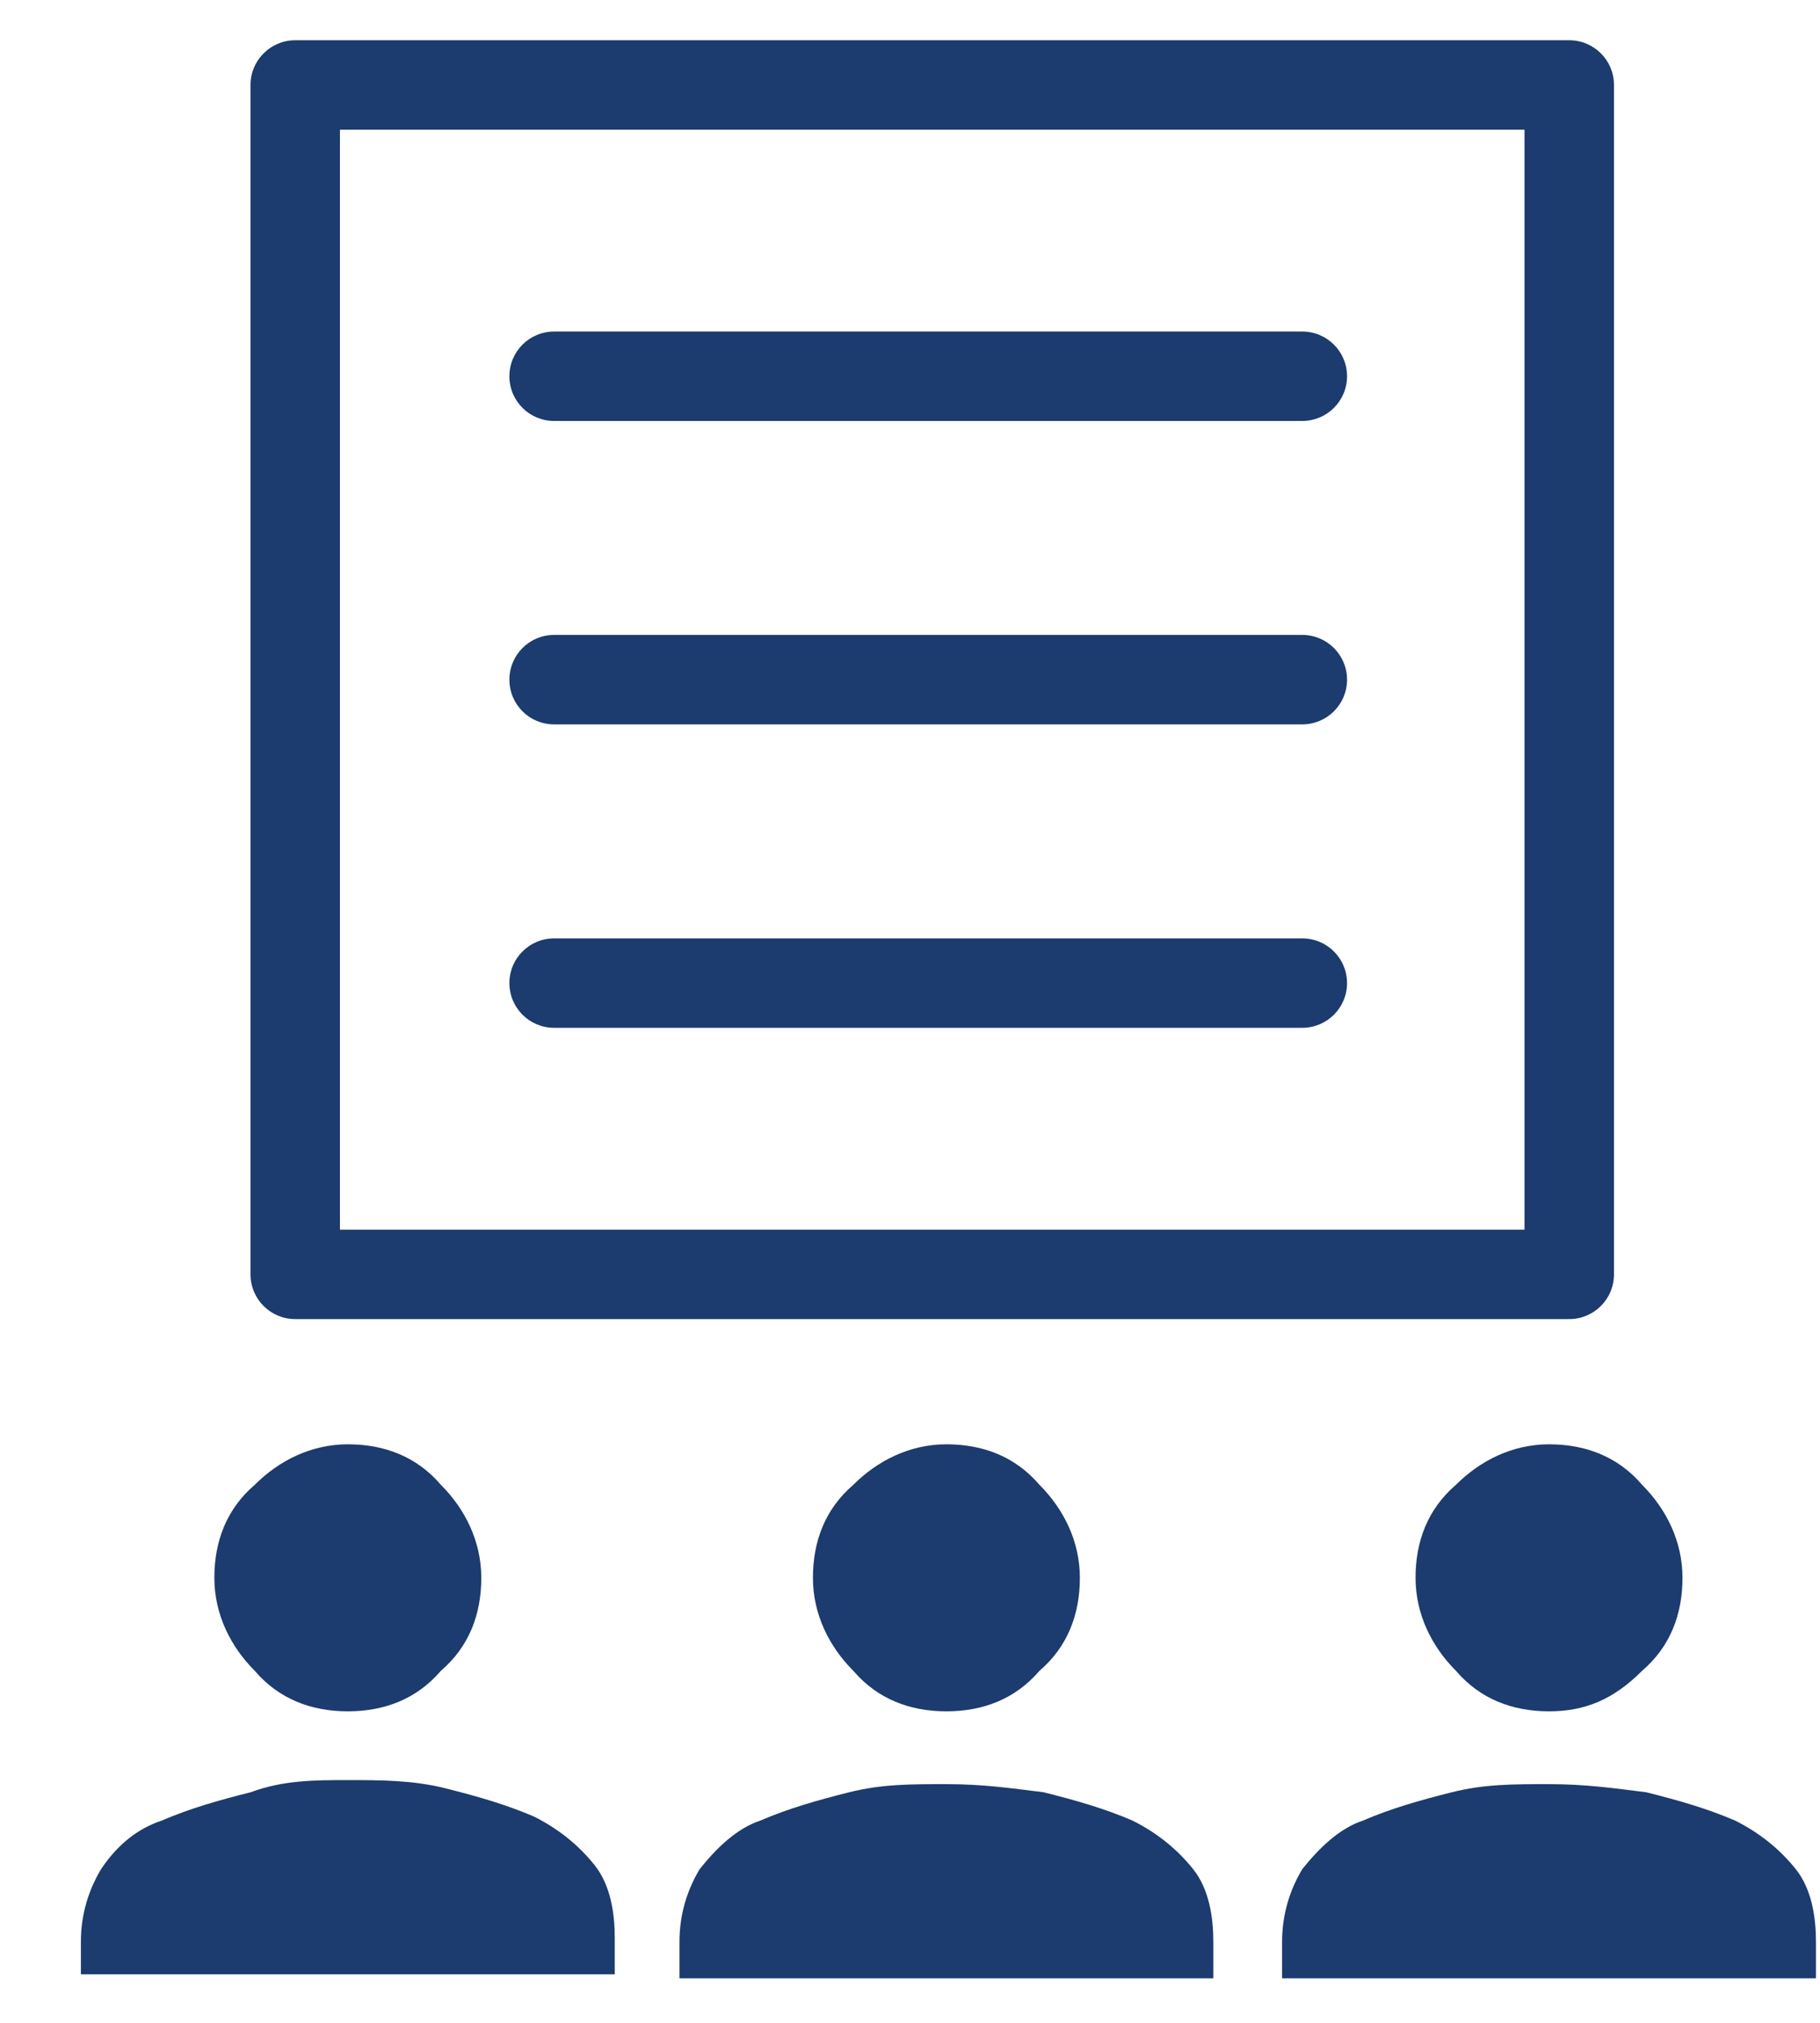 <svg width="45" height="50" viewBox="0 0 45 50" fill="none" xmlns="http://www.w3.org/2000/svg">
<path d="M2 48.9V48C2 47.3 2.2 46.7 2.5 46.2C2.9 45.6 3.4 45.2 4 45C4.7 44.7 5.4 44.5 6.2 44.3C7 44 7.8 44 8.6 44C9.4 44 10.2 44 11 44.2C11.8 44.4 12.5 44.6 13.2 44.9C13.8 45.2 14.3 45.6 14.7 46.1C15.1 46.6 15.2 47.3 15.2 47.9V48.8H2V48.9ZM8.6 42.3C7.7 42.3 6.9 42 6.3 41.3C5.7 40.7 5.3 39.9 5.3 39C5.3 38.1 5.6 37.3 6.3 36.7C6.9 36.1 7.7 35.7 8.6 35.7C9.5 35.7 10.3 36 10.9 36.7C11.5 37.3 11.9 38.1 11.9 39C11.9 39.9 11.6 40.7 10.9 41.3C10.3 42 9.5 42.3 8.6 42.3Z" fill="#1C3B6F"/>
<path d="M23.4 42.3C22.5 42.3 21.7 42 21.1 41.3C20.5 40.7 20.1 39.9 20.1 39C20.1 38.1 20.4 37.3 21.1 36.7C21.7 36.1 22.5 35.7 23.4 35.7C24.3 35.7 25.1 36 25.7 36.7C26.3 37.3 26.7 38.1 26.7 39C26.7 39.9 26.4 40.7 25.7 41.3C25.1 42 24.3 42.3 23.4 42.3Z" fill="#1C3B6F"/>
<path d="M16.8 48.9V48C16.8 47.3 17 46.7 17.3 46.2C17.7 45.7 18.2 45.2 18.8 45C19.5 44.7 20.2 44.5 21 44.3C21.8 44.1 22.5 44.1 23.4 44.1C24.3 44.1 25 44.2 25.8 44.3C26.6 44.5 27.3 44.7 28 45C28.6 45.3 29.1 45.7 29.5 46.2C29.9 46.7 30 47.4 30 48V48.9H16.8Z" fill="#1C3B6F"/>
<path d="M38.3 42.3C37.4 42.3 36.6 42 36 41.3C35.4 40.7 35 39.9 35 39C35 38.1 35.3 37.3 36 36.7C36.6 36.1 37.4 35.7 38.3 35.7C39.2 35.7 40 36 40.6 36.7C41.2 37.3 41.6 38.1 41.6 39C41.6 39.9 41.3 40.7 40.6 41.3C39.9 42 39.2 42.3 38.3 42.3Z" fill="#1C3B6F"/>
<path d="M31.7 48.9V48C31.7 47.3 31.9 46.7 32.2 46.2C32.6 45.7 33.1 45.2 33.7 45C34.4 44.7 35.1 44.5 35.9 44.3C36.7 44.1 37.4 44.1 38.3 44.1C39.2 44.1 39.9 44.2 40.7 44.3C41.5 44.5 42.2 44.7 42.9 45C43.5 45.3 44 45.7 44.4 46.2C44.8 46.7 44.9 47.4 44.9 48V48.9H31.7Z" fill="#1C3B6F"/>
<path fill-rule="evenodd" clip-rule="evenodd" d="M6.194 2.1C6.194 1.489 6.689 0.995 7.3 0.995H38.8C39.41 0.995 39.906 1.489 39.906 2.1V31.5C39.906 32.111 39.41 32.605 38.8 32.605H7.3C6.689 32.605 6.194 32.111 6.194 31.5V2.1ZM8.405 3.206V30.395H37.694V3.206H8.405Z" fill="#1C3B6F"/>
<path fill-rule="evenodd" clip-rule="evenodd" d="M12.595 9.3C12.595 8.689 13.089 8.195 13.7 8.195H32.2C32.81 8.195 33.306 8.689 33.306 9.3C33.306 9.911 32.81 10.405 32.2 10.405H13.7C13.089 10.405 12.595 9.911 12.595 9.3ZM12.595 16.8C12.595 16.189 13.089 15.694 13.7 15.694H32.2C32.81 15.694 33.306 16.189 33.306 16.8C33.306 17.411 32.81 17.905 32.2 17.905H13.7C13.089 17.905 12.595 17.411 12.595 16.8ZM12.595 24.3C12.595 23.689 13.089 23.195 13.7 23.195H32.2C32.81 23.195 33.306 23.689 33.306 24.3C33.306 24.911 32.81 25.405 32.2 25.405H13.7C13.089 25.405 12.595 24.911 12.595 24.3Z" fill="#1C3B6F"/>
</svg>
